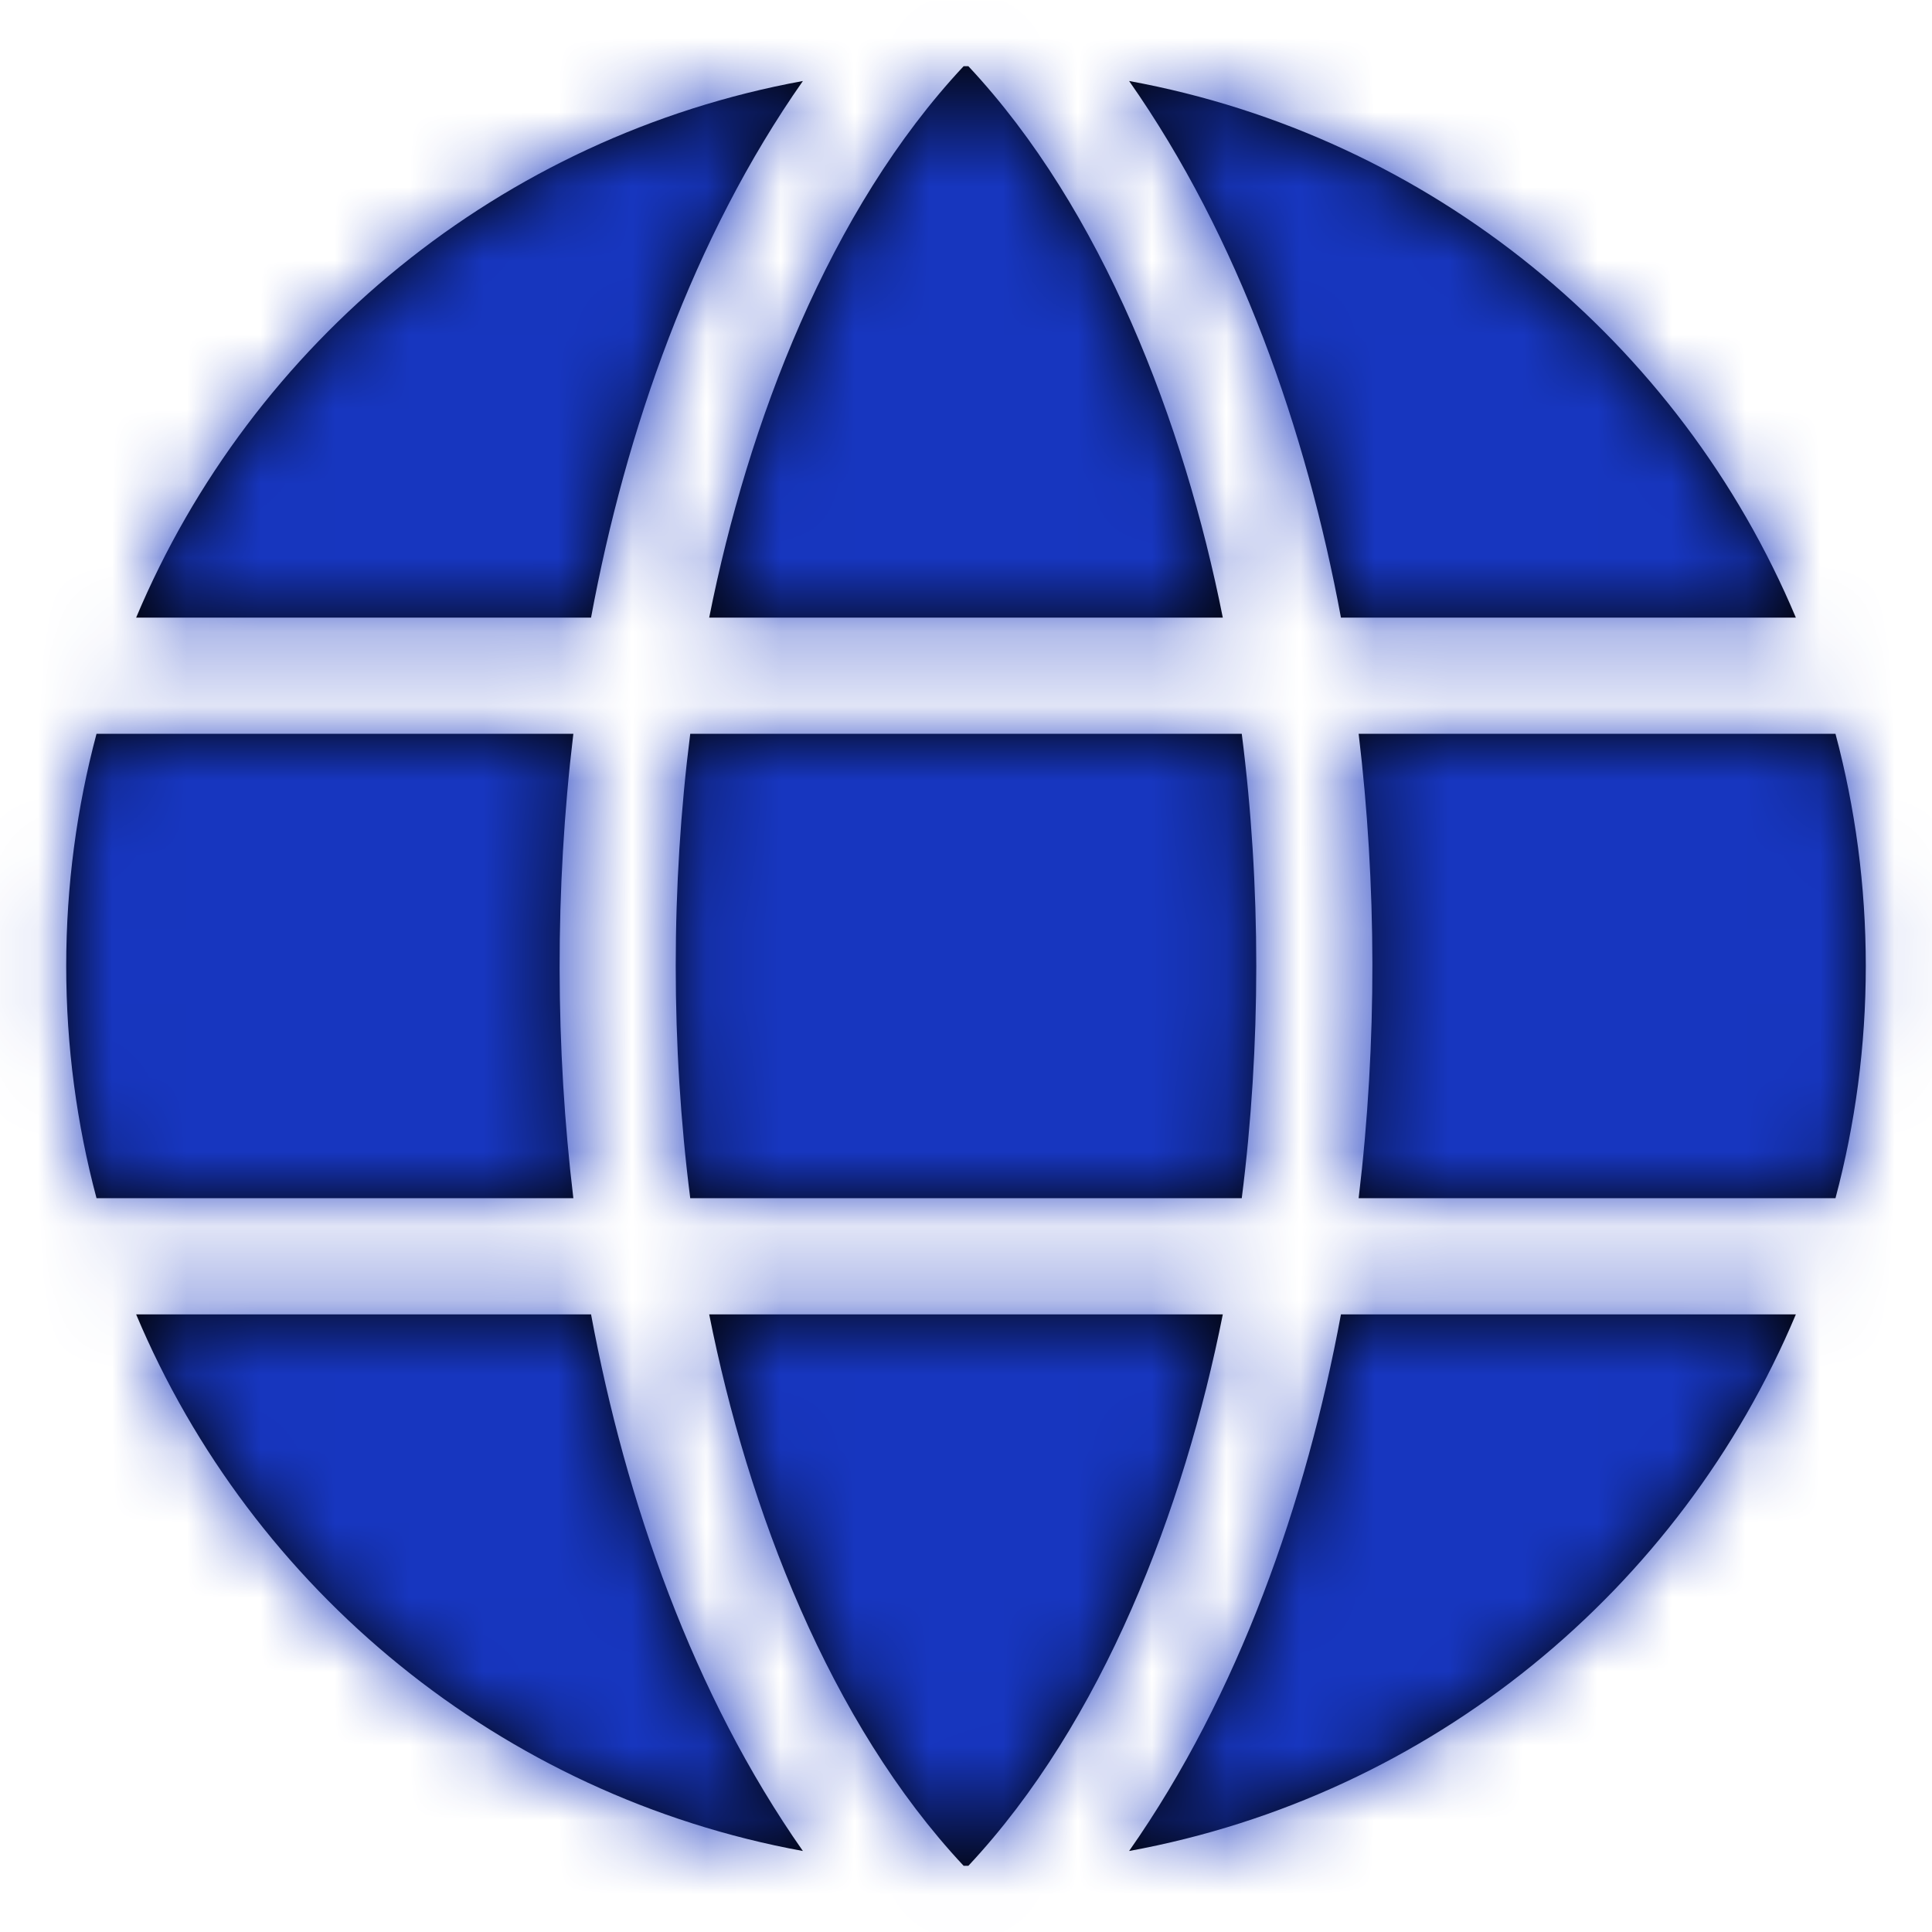 <?xml version="1.0" encoding="UTF-8"?>
<svg width="26px" height="26px" viewBox="0 0 26 26" version="1.1" xmlns="http://www.w3.org/2000/svg" xmlns:xlink="http://www.w3.org/1999/xlink">
    <title>Icons/Solid/globe</title>
    <defs>
        <path d="M20.284,11.875 L26.701,11.875 C26.967,12.872 27.109,13.919 27.109,15 C27.109,16.081 26.967,17.128 26.701,18.125 L20.284,18.125 C20.536,16.023 20.525,13.889 20.284,11.875 Z M11.544,19.688 C12.065,22.309 13.163,25.181 14.968,27.109 C14.979,27.109 14.989,27.109 15,27.109 C15.011,27.109 15.022,27.109 15.032,27.109 C16.84,25.178 17.936,22.304 18.456,19.688 L11.544,19.688 Z M20.046,10.312 L26.168,10.312 C24.609,6.603 21.256,3.833 17.195,3.09 C18.671,5.195 19.579,7.793 20.046,10.312 Z M18.711,11.875 L11.289,11.875 C11.029,13.922 11.028,16.076 11.289,18.125 L18.711,18.125 C18.971,16.078 18.972,13.924 18.711,11.875 L18.711,11.875 Z M9.954,19.688 L3.832,19.688 C5.391,23.397 8.744,26.167 12.805,26.91 C11.328,24.804 10.421,22.206 9.954,19.688 Z M20.046,19.688 C19.579,22.207 18.671,24.805 17.195,26.91 C21.256,26.167 24.609,23.397 26.168,19.688 L20.046,19.688 Z M18.456,10.312 C17.935,7.691 16.837,4.819 15.032,2.891 C15.022,2.891 15.011,2.891 15,2.891 C14.989,2.891 14.979,2.891 14.968,2.891 C13.161,4.822 12.064,7.696 11.544,10.312 L18.456,10.312 Z M3.299,11.875 C3.033,12.872 2.891,13.919 2.891,15 C2.891,16.081 3.033,17.128 3.299,18.125 L9.716,18.125 C9.475,16.111 9.464,13.977 9.716,11.875 L3.299,11.875 Z M9.954,10.312 C10.421,7.793 11.329,5.195 12.805,3.09 C8.744,3.833 5.391,6.603 3.832,10.312 L9.954,10.312 Z" id="path-1"></path>
    </defs>
    <g id="Page-1" stroke="none" stroke-width="1" fill="none" fill-rule="evenodd">
        <g id="Case-study" transform="translate(-135, -682)">
            <g id="Group-8" transform="translate(133, 498)">
                <g id="Group" transform="translate(0, 180)">
                    <g transform="translate(0, 2)" id="Icons/Solid/globe">
                        <mask id="mask-2" fill="white">
                            <use xlink:href="#path-1"></use>
                        </mask>
                        <use id="globe" fill="#000000" fill-rule="nonzero" xlink:href="#path-1"></use>
                        <g id="Group" mask="url(#mask-2)" fill="#1736BF">
                            <g id="🎨-color">
                                <rect id="dark-blue" x="0" y="0" width="30" height="30"></rect>
                            </g>
                        </g>
                    </g>
                </g>
            </g>
        </g>
    </g>
</svg>